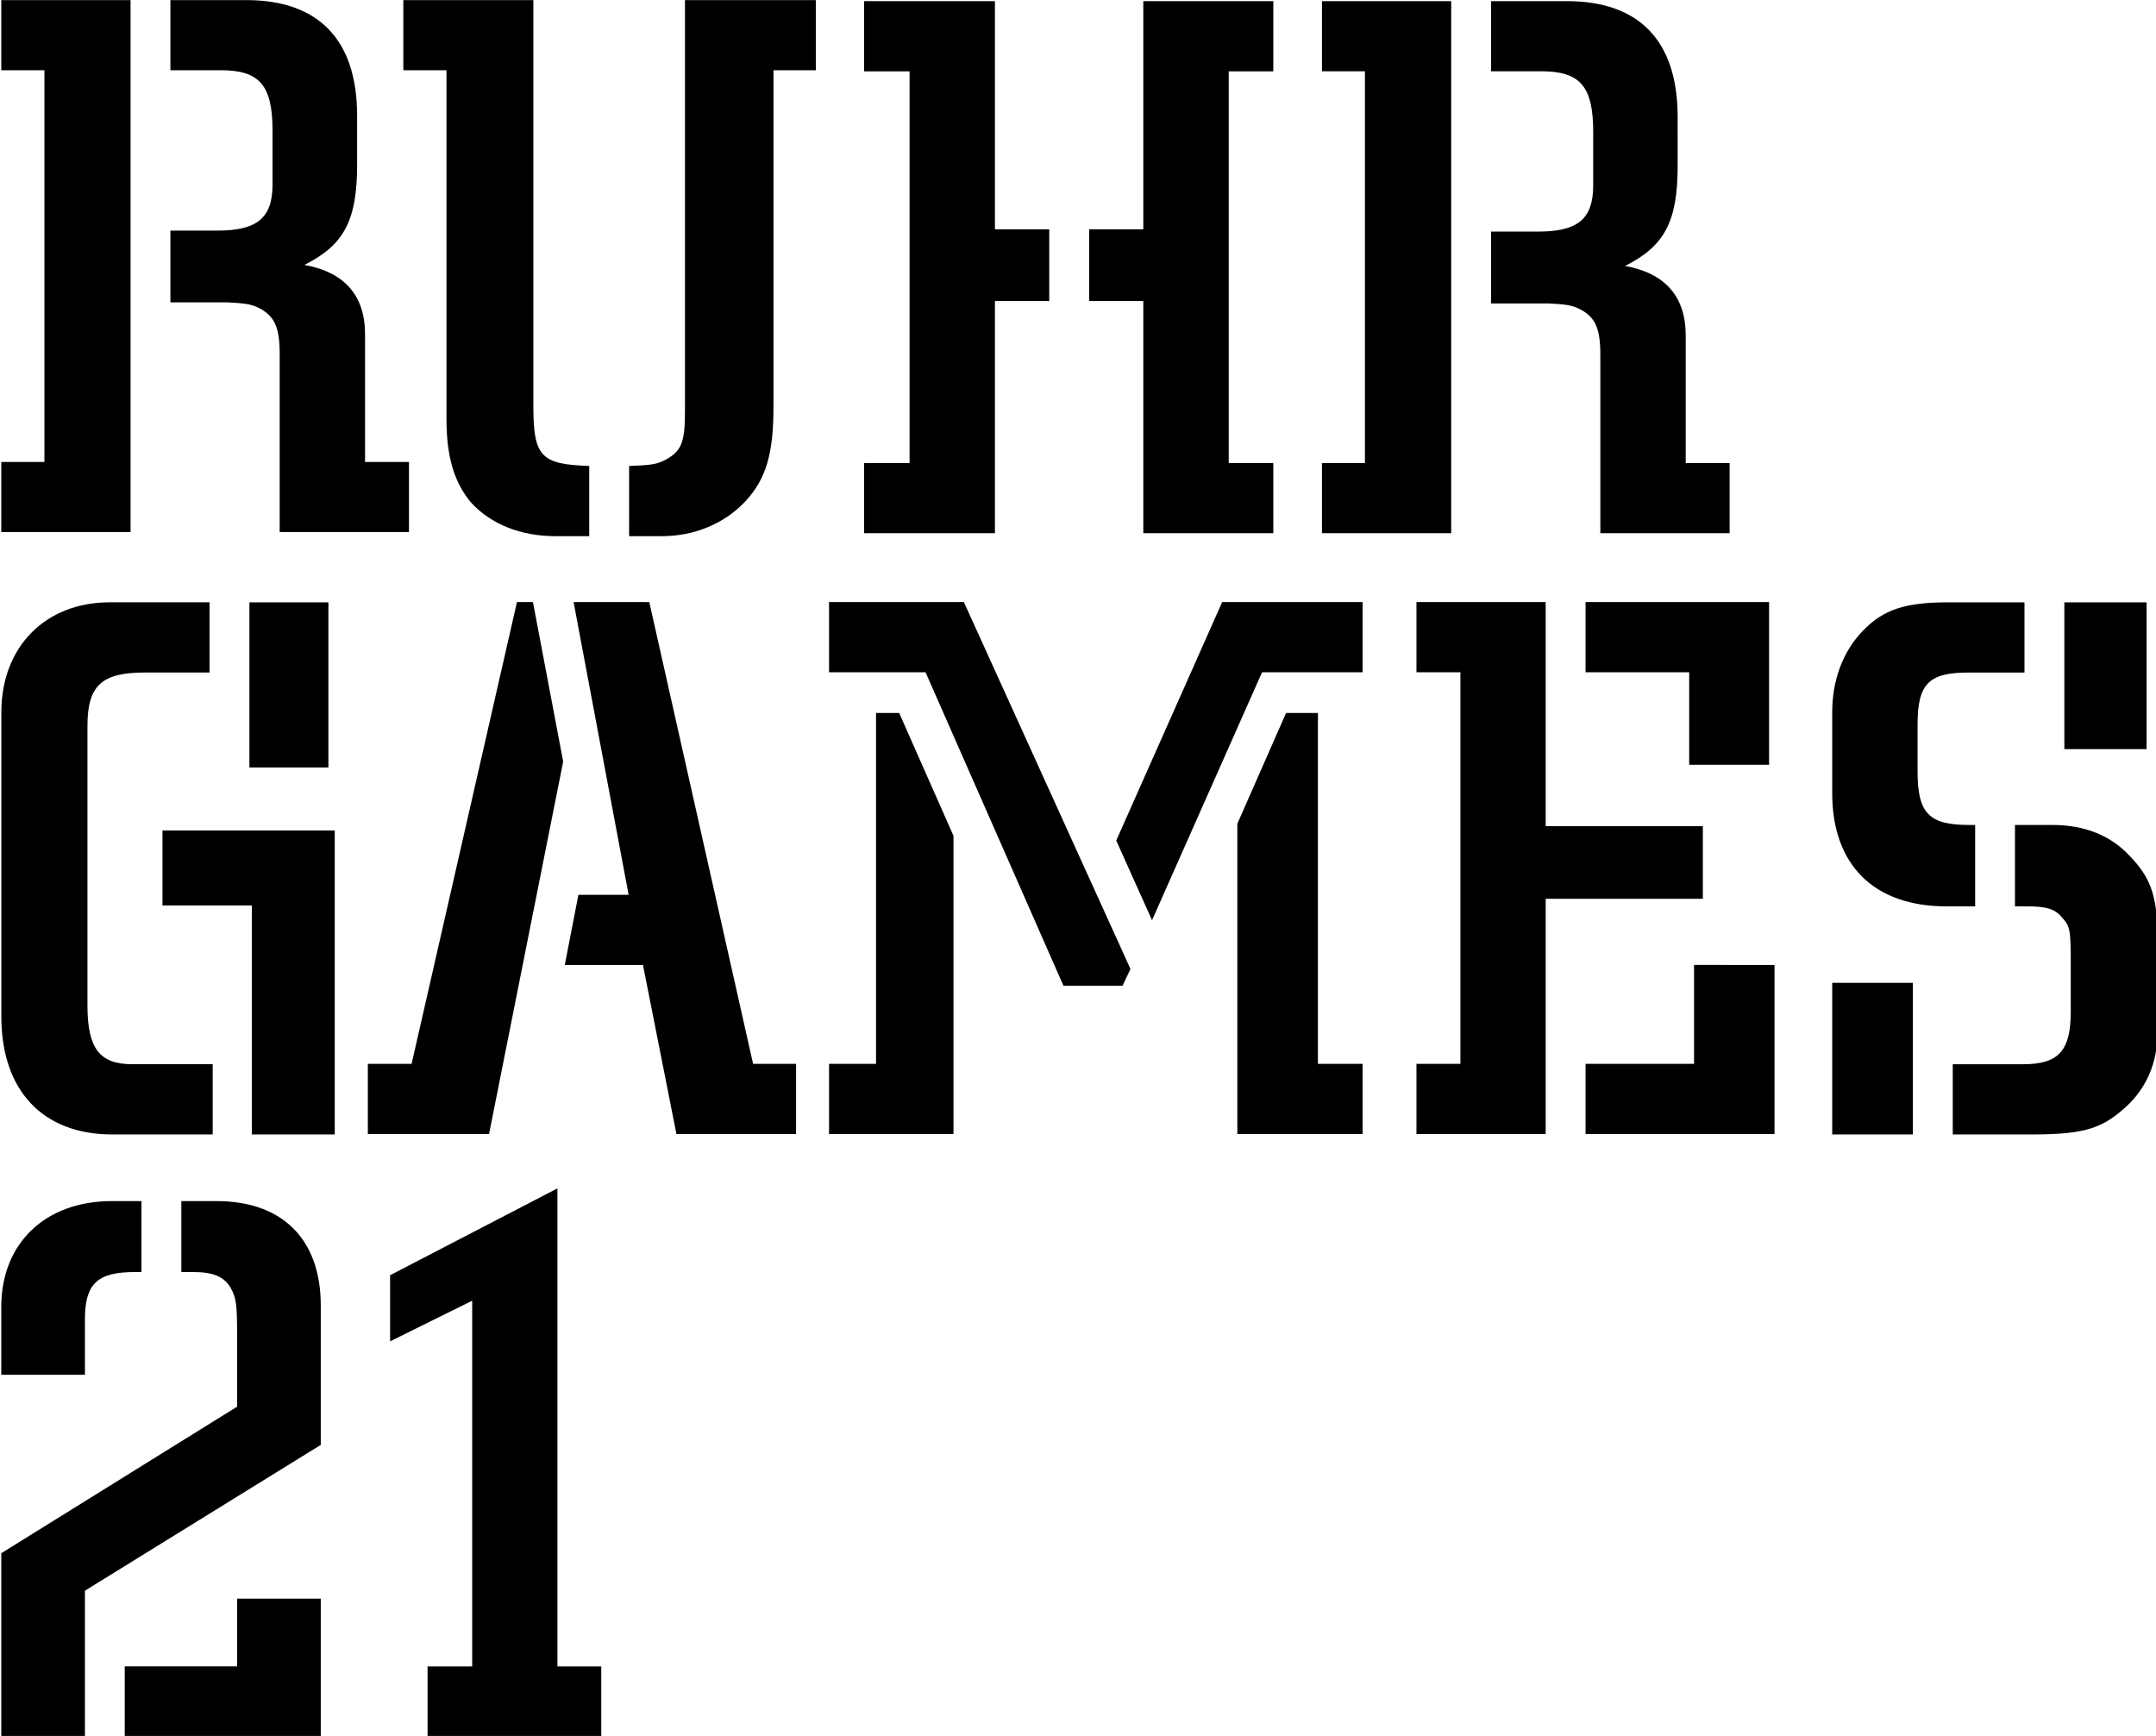 <?xml version="1.0" encoding="UTF-8"?> <svg xmlns="http://www.w3.org/2000/svg" xmlns:xlink="http://www.w3.org/1999/xlink" width="500pt" height="402.59pt" version="1.1" viewBox="0 0 500 402.59"><defs><clipPath id="clip-1"><path d="m871 114h40.754v66h-40.754z"></path></clipPath><clipPath id="clip-2"><path d="m648.39 40.758h50.613v65.242h-50.613z"></path></clipPath><clipPath id="clip-3"><path d="m697 40.758h51v66.242h-51z"></path></clipPath><clipPath id="clip-4"><path d="m753 40.758h51v65.242h-51z"></path></clipPath><clipPath id="clip-5"><path d="m809 40.758h51v65.242h-51z"></path></clipPath><clipPath id="clip-6"><path d="m648.39 114h41.613v66h-41.613z"></path></clipPath><clipPath id="clip-7"><path d="m648.39 187h39.613v65.816h-39.613z"></path></clipPath><clipPath id="clip-8"><path d="m695 185h27v67.816h-27z"></path></clipPath></defs><g><g stroke-width="1.899"><path d="m119.89 139.63-24.436 107.09h-10.145v16.278h28.107l17.19-86.381-7.008-36.991zm13.134 0 12.763 67.893h-11.65l-3.159 16.263h18.132l7.764 39.216h27.743v-16.278h-9.967l-24.072-107.09z"></path><path d="m203.16 165.35v81.368h-10.894v16.285h28.856v-69.169l-12.592-28.485zm95.095 0-11.302 25.689v71.965h29.048v-16.285h-10.36v-81.368zm-105.99-25.726v16.278h22.374l31.985 72.699h13.712l1.832-3.886-38.637-85.091zm91.172 0-24.569 55.308 8.299 18.481 25.518-57.511h23.316v-16.278z"></path><path d="m392.87 223.78v22.938h-25.162v16.278h43.821v-39.216zm-64.378-84.156v16.278h10.19v90.816h-10.19v16.278h29.968v-54.552h36.45v-16.842h-36.45v-51.979zm39.216 0v16.278h24.035v21.462h18.525v-37.74z"></path></g><g transform="matrix(1.899 0 0 1.899 -1231 -77.378)" clip-path="url(#clip-1)"><path d="m895.47 122.88h-6.82c-4.871 0-6.234 1.363-6.234 6.34v5.742c0 5.062 1.363 6.531 6.234 6.531h0.797v9.941h-3.512c-8.867 0-13.945-5.07-13.945-13.836v-9.844c0-3.902 1.27-7.402 3.715-9.941 2.519-2.629 5.152-3.508 10.516-3.508h9.25zm-13.629 56.41h-9.852v-18.516h9.852zm4.871-8.574h8.57c4.375 0 5.84-1.648 5.84-6.426v-5.941c0-4.094-0.098-4.484-1.066-5.555-0.875-1.078-1.953-1.359-4.277-1.359h-1.469v-9.941h4.57c3.906 0 7.109 1.262 9.457 3.797 2.727 2.824 3.414 5.156 3.414 10.812v10.422c0 4.098-1.457 7.414-4.398 9.84-2.707 2.352-5.156 2.926-11.105 2.926h-9.535zm23.672-38.48h-10.043v-17.926h10.043z"></path></g><g transform="matrix(1.899 0 0 1.899 -1231 -77.378)" clip-path="url(#clip-2)"><path d="m664.18 105.73h-15.789v-8.566h5.269v-47.84h-5.269v-8.566h15.789zm27.668-44.902c0 6.816-1.574 9.836-6.441 12.273 4.867 0.875 7.41 3.695 7.41 8.477v15.586h5.363v8.566h-15.789v-21.824c0-3.301-0.68-4.664-2.727-5.641-0.871-0.395-1.652-0.488-3.602-0.59h-7.016v-8.766h5.746c4.871 0 6.727-1.562 6.727-5.648v-6.527c0-5.555-1.551-7.41-6.328-7.41h-6.144v-8.566h9.254c8.867 0 13.547 4.871 13.547 14.117z"></path></g><g transform="matrix(1.899 0 0 1.899 -1231 -77.378)" clip-path="url(#clip-3)"><path d="m713.37 40.758v49.492c0 6.234 0.875 7.207 6.824 7.402v8.574h-4.094c-4.281 0-7.902-1.457-10.328-4.094-2.047-2.434-3.012-5.551-3.012-10.23v-42.574h-5.269v-8.57zm11.695 56.895c2.633-0.094 3.41-0.195 4.477-0.773 1.949-1.07 2.344-2.152 2.344-5.945v-50.176h15.98v8.57h-5.172v41.117c0 5.644-0.875 8.77-3.414 11.5-2.519 2.731-6.231 4.281-10.23 4.281h-3.984z"></path></g><g transform="matrix(1.899 0 0 1.899 -1231 -77.378)" clip-path="url(#clip-4)"><path d="m787.86 40.887v27.859h-6.613v8.766h6.613v28.352h15.875v-8.566h-5.441v-47.84h5.441v-8.57zm-34.094 0v8.57h5.551v47.84h-5.551v8.566h15.973v-28.352h6.633v-8.766h-6.633v-27.859z"></path></g><g transform="matrix(1.899 0 0 1.899 -1231 -77.378)" clip-path="url(#clip-5)"><path d="m825.46 105.86h-15.781v-8.566h5.246v-47.844h-5.246v-8.566h15.781zm27.656-44.906c0 6.812-1.559 9.836-6.426 12.27 4.867 0.883 7.41 3.707 7.41 8.484v15.586h5.363v8.566h-15.789v-21.82c0-3.316-0.68-4.684-2.727-5.648-0.875-0.395-1.652-0.492-3.602-0.59h-7.012v-8.773h5.742c4.871 0 6.727-1.555 6.727-5.652v-6.516c0-5.555-1.574-7.41-6.344-7.41h-6.125v-8.566h9.246c8.871 0 13.535 4.875 13.535 14.121z"></path></g><g transform="matrix(1.899 0 0 1.899 -1231 -77.378)" clip-path="url(#clip-6)"><path d="m674.21 179.29h-12.273c-8.477 0-13.539-5.359-13.539-14.418v-37.125c0-7.992 5.356-13.445 13.25-13.445h12.176v8.574h-7.891c-5.262 0-7.016 1.559-7.016 6.527v34.102c0 5.258 1.461 7.207 5.453 7.207h9.84zm4.777-27.965h-10.91v-9.156h21.039v37.121h-10.129zm9.355-16.855h-9.648v-20.164h9.648z"></path></g><g transform="matrix(1.899 0 0 1.899 -1231 -77.378)" clip-path="url(#clip-7)"><path d="m663.47 244.25h13.723v-8.27h10.215v16.836h-23.938zm2.043-48.16h-0.777c-4.668 0-6.129 1.457-6.129 5.836v6.715h-10.219v-8.273c0-7.781 5.356-12.941 13.527-12.941h3.598zm-17.125 56.727v-22.383l28.805-17.902v-8.562c0-3.988-0.098-4.668-0.781-5.934-0.777-1.363-2.141-1.945-4.57-1.945h-1.461v-8.664h4.281c8.074 0 12.746 4.672 12.746 12.75v17.027l-28.801 17.805v17.809z"></path></g><g transform="matrix(1.899 0 0 1.899 -1231 -77.378)" clip-path="url(#clip-8)"><path d="m700.45 252.82v-8.562h5.449v-44.664l-10.023 4.961v-8.074l20.434-10.605v58.383h5.352v8.562z"></path></g></g></svg> 